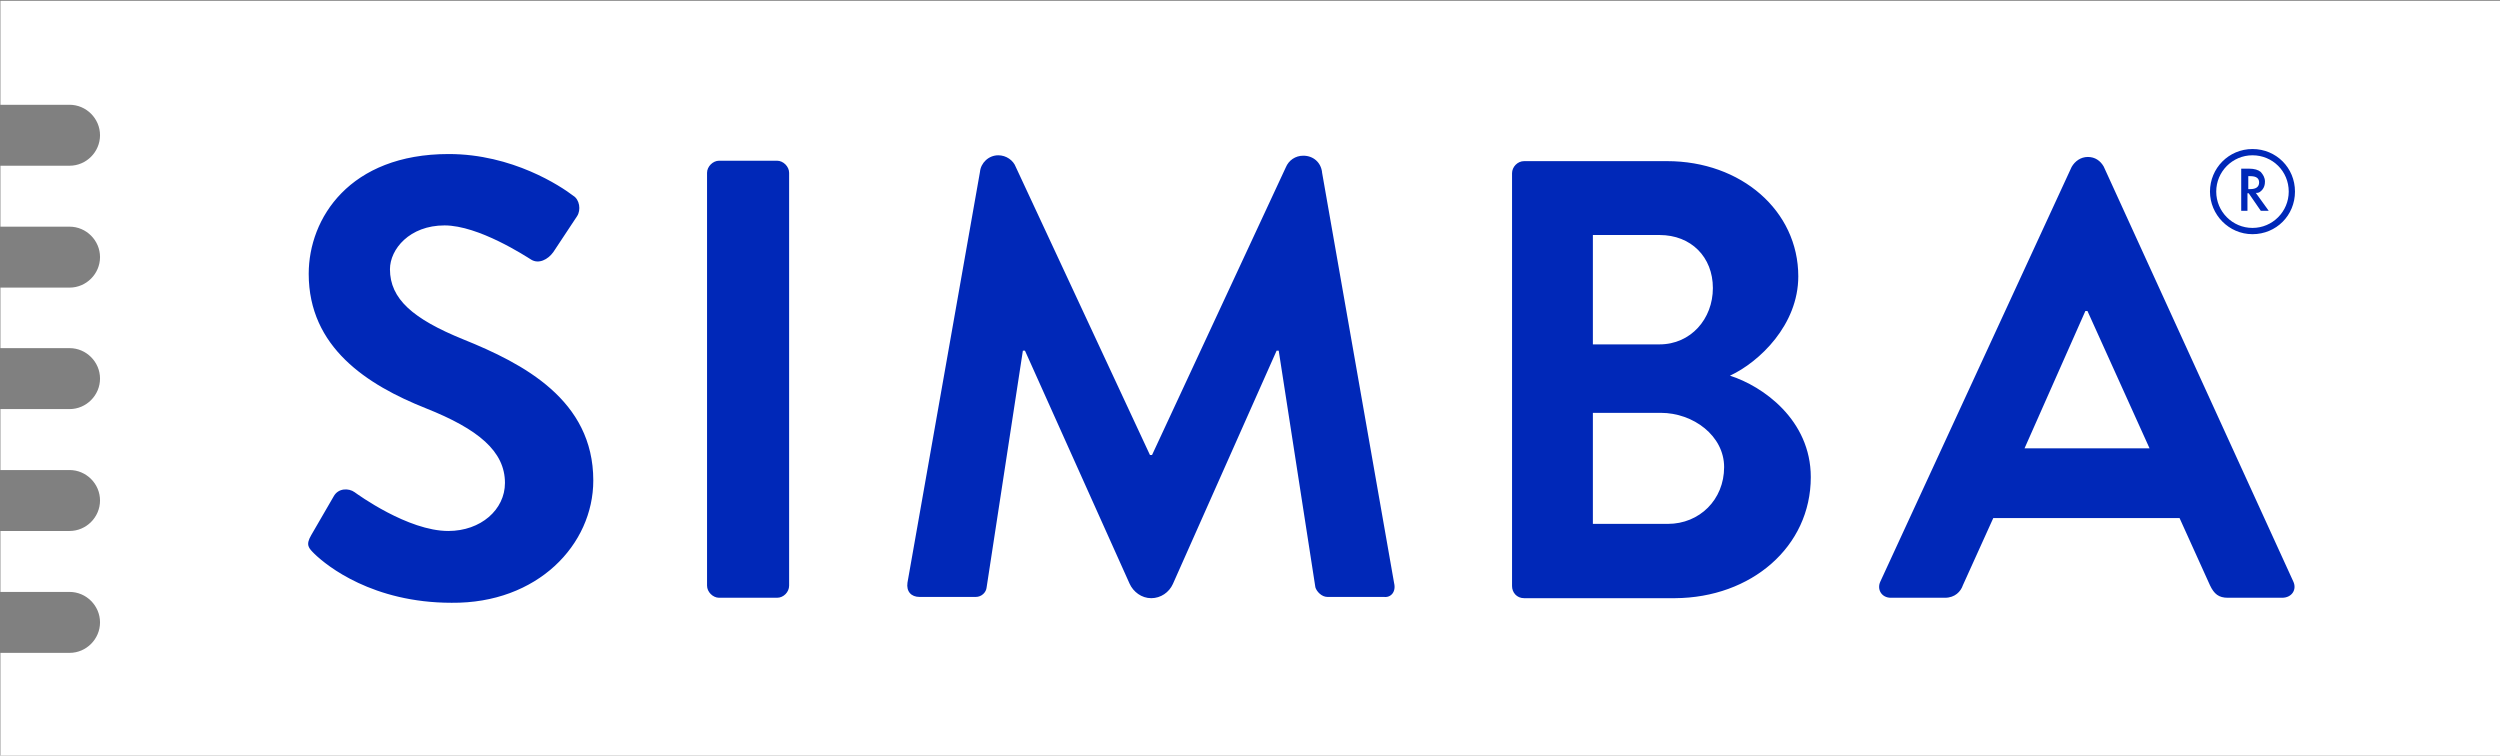 <svg width="225" height="68" viewBox="0 0 225 68" fill="none" xmlns="http://www.w3.org/2000/svg">
<rect x="0" y="0" width="225" height="68" fill="#808080" stroke="none"/>
<g clip-path="url(#clip0_7272_36)">
<path d="M0.039 0.113V9.43H6.264C7.764 9.43 9.002 10.669 9.002 12.172C9.002 13.675 7.764 14.915 6.264 14.915H0.039V20.4H6.264C7.764 20.4 9.002 21.64 9.002 23.142C9.002 24.645 7.764 25.885 6.264 25.885H0.039V31.332H6.264C7.764 31.332 9.002 32.572 9.002 34.075C9.002 35.578 7.764 36.818 6.264 36.818H0.039V42.303H6.264C7.764 42.303 9.002 43.542 9.002 45.045C9.002 46.548 7.764 47.788 6.264 47.788H0.039V53.273H6.264C7.764 53.273 9.002 54.513 9.002 56.015C9.002 57.518 7.764 58.758 6.264 58.758H0.039V68.075H225.039V0.075H0.039V0.113Z" fill="white"/>
<path d="M198.898 17.244C198.898 19.311 200.586 21.076 202.723 21.076C204.861 21.076 206.548 19.386 206.548 17.244C206.548 15.103 204.861 13.412 202.723 13.412C200.586 13.412 198.898 15.14 198.898 17.244ZM205.986 17.244C205.986 19.047 204.523 20.513 202.723 20.513C200.923 20.513 199.461 19.047 199.461 17.244C199.461 15.441 200.923 13.976 202.723 13.976C204.523 13.976 205.986 15.403 205.986 17.244Z" fill="#0028B8"/>
<path d="M203.621 17.056C203.771 16.868 203.846 16.643 203.846 16.343C203.846 16.004 203.696 15.741 203.471 15.478C203.246 15.29 202.909 15.178 202.384 15.178H201.709V18.972H202.271V17.394H202.384L203.471 18.972H204.184L203.021 17.357C203.284 17.394 203.471 17.244 203.621 17.056ZM202.346 17.019V15.854H202.534C203.059 15.854 203.321 16.042 203.321 16.418C203.321 16.831 203.021 17.019 202.534 17.019H202.346ZM53.396 43.242C53.396 35.991 47.096 32.723 41.696 30.544C37.159 28.703 35.096 26.899 35.096 24.232C35.096 22.429 36.859 20.287 40.009 20.287C43.084 20.287 47.321 23.067 47.809 23.368C48.484 23.781 49.309 23.368 49.796 22.692L51.934 19.461C52.309 18.897 52.159 17.958 51.596 17.62C50.471 16.756 46.121 13.863 40.384 13.863C31.459 13.863 27.784 19.649 27.784 24.645C27.784 31.257 33.034 34.639 38.321 36.742C43.046 38.621 45.446 40.612 45.446 43.467C45.446 45.872 43.271 47.788 40.346 47.788C36.709 47.788 32.171 44.482 31.909 44.294C31.384 43.918 30.446 43.918 30.034 44.669L28.009 48.163C27.484 49.065 27.784 49.328 28.309 49.854C29.434 50.944 33.559 54.25 40.646 54.25C48.371 54.325 53.396 49.028 53.396 43.242ZM71.021 52.709V15.553C71.021 14.99 70.496 14.464 69.934 14.464H64.721C64.159 14.464 63.634 14.99 63.634 15.553V52.709C63.634 53.273 64.159 53.799 64.721 53.799H69.934C70.534 53.799 71.021 53.273 71.021 52.709ZM162.971 42.941C162.971 37.794 158.659 34.751 155.696 33.812C158.359 32.572 161.846 29.229 161.846 24.871C161.846 18.972 156.709 14.502 150.034 14.502H137.171C136.571 14.502 136.084 15.028 136.084 15.591V52.747C136.084 53.31 136.496 53.836 137.171 53.836H150.746C157.609 53.799 162.971 49.215 162.971 42.941ZM143.359 21.151H149.359C152.209 21.151 154.159 23.142 154.159 25.923C154.159 28.703 152.171 30.994 149.359 30.994H143.359V21.151ZM143.359 47.187V37.156H149.471C152.396 37.156 155.171 39.222 155.171 42.04C155.171 44.97 152.959 47.149 150.109 47.149H143.359V47.187ZM206.396 52.334L189.334 14.99C189.034 14.464 188.546 14.126 187.909 14.126C187.271 14.126 186.746 14.502 186.446 15.028L169.234 52.334C168.896 53.047 169.346 53.799 170.171 53.799H175.046C175.946 53.799 176.471 53.235 176.659 52.672L179.396 46.623H196.159L198.896 52.672C199.271 53.461 199.684 53.799 200.509 53.799H205.384C206.284 53.799 206.734 53.047 206.396 52.334ZM182.209 40.349L187.684 27.989H187.871L193.459 40.349H182.209ZM125.471 52.484L118.984 15.516V15.478C118.871 14.614 118.196 14.013 117.296 14.013C116.584 14.013 115.984 14.427 115.721 15.065L103.684 40.95H103.496L91.421 15.028C91.196 14.427 90.559 13.976 89.846 13.976C88.984 13.976 88.271 14.652 88.196 15.478L81.671 52.446C81.559 53.235 82.009 53.724 82.759 53.724H87.821C88.346 53.724 88.759 53.31 88.796 52.86L92.059 31.558H92.246L101.659 52.522C101.996 53.273 102.746 53.836 103.609 53.836C104.471 53.836 105.221 53.31 105.559 52.559L114.896 31.558H115.084L118.384 52.86C118.496 53.235 118.946 53.724 119.471 53.724H124.571C125.171 53.799 125.659 53.273 125.471 52.484Z" fill="#0028B8"/>
</g>
<defs>
<clipPath id="clip0_7272_36">
<rect width="225" height="68" fill="white"/>
</clipPath>
</defs>
</svg>
